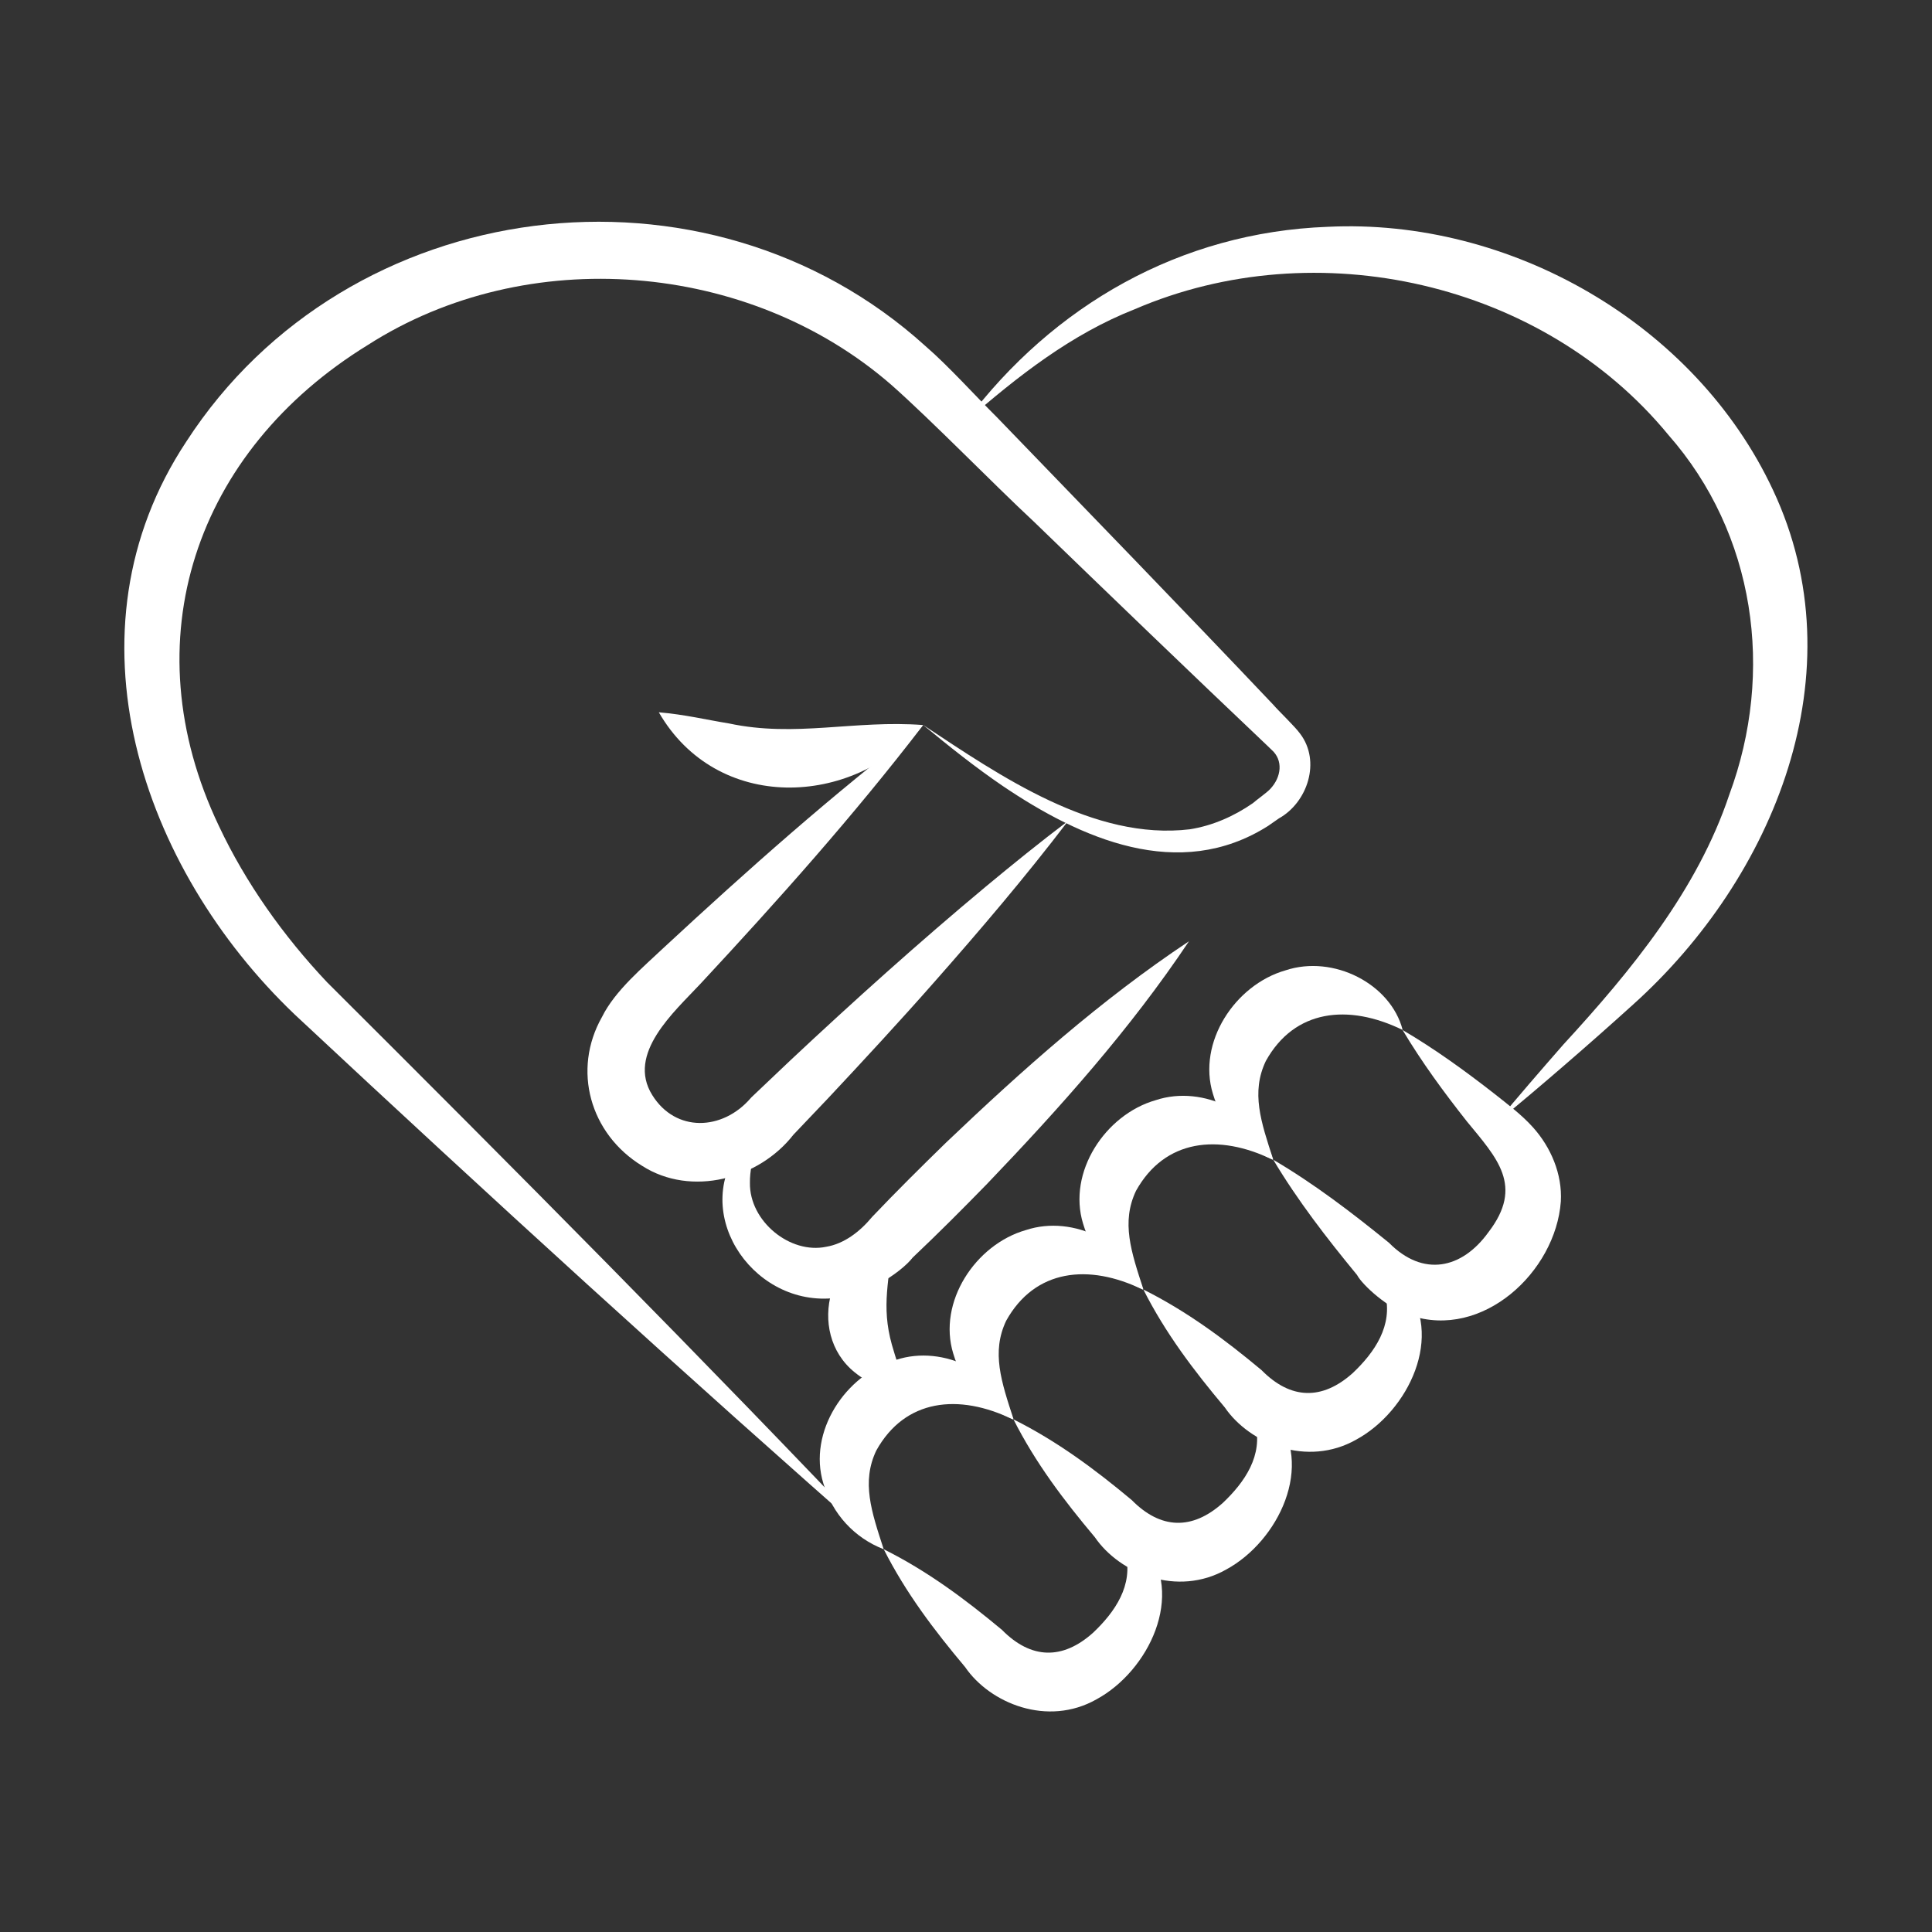 <?xml version="1.0" encoding="UTF-8"?> <svg xmlns="http://www.w3.org/2000/svg" id="Layer_1" viewBox="0 0 250 250"><rect x="0" y="0" width="250" height="250" fill="#333333" stroke="none"/><defs><style>.cls-1{fill:#fff;}</style></defs><path class="cls-1" d="m119.46,93.82c-9.2,10.77-26.72,11.34-34.21-1.65,3.4.29,6.31,1,9.06,1.44,8.63,1.85,16.25-.47,25.15.21h0Z"></path><path class="cls-1" d="m114.5,200.62c-25.88-22.71-51.19-45.83-76.36-69.34-19.86-18.94-30.32-49.54-14.03-74.14,20.86-32.24,67.26-38.07,95.63-12.37,2.96,2.55,6.52,6.51,9.29,9.25,11.61,12.03,24.22,25.02,35.71,37.15.76.88,2.79,2.8,3.48,3.75,2.75,3.59.97,8.92-2.73,10.98,0,0-1.41.98-1.41.98-11.54,7.31-24.25,1.64-34.36-5.2-3.57-2.43-6.94-5.13-10.25-7.86,9.95,6.59,22.11,14.98,34.49,13.49,2.93-.46,5.73-1.69,8.16-3.38.53-.47,1.8-1.35,2.24-1.83,1.47-1.55,1.7-3.73.2-5.06,0,0-.58-.56-.58-.56-9.87-9.36-20.47-19.57-30.21-28.99-5.35-4.98-13.13-13-18.42-17.68-18.43-16.05-47.15-18.37-67.75-5.17-22.3,13.7-30.73,38.25-19.27,62.25,3.47,7.37,8.33,14.21,14,20.22,24.28,24.2,48.54,48.6,72.17,73.52h0Z"></path><path class="cls-1" d="m125,54.51c11.29-15.03,27.77-24.45,46.79-25.16,23.56-1.16,47.56,12.5,57.64,34.07,11.06,23.54.19,50.11-18.1,66.56-5.8,5.25-11.7,10.34-17.73,15.34,2.85-3.44,5.77-6.81,8.71-10.17,8.8-9.57,17.34-19.99,21.46-32.32,5.9-15.91,3.35-33.78-7.88-46.55-16.27-19.8-45.53-26.41-69.05-16.27-8.22,3.23-15.17,8.69-21.83,14.5h0Z"></path><path class="cls-1" d="m181.49,133.27c-7.04-3.43-13.99-2.65-17.69,4.02-1.94,4.06-.64,7.87.96,12.77-3.74-1.44-6.64-4.53-7.81-8.52-2.04-6.65,2.86-14.11,9.4-15.98,6.19-2.05,13.6,1.74,15.15,7.7h0Z"></path><path class="cls-1" d="m164.69,150.07c-7.04-3.43-13.99-2.64-17.69,4.02-1.93,4.06-.64,7.87.96,12.77-3.74-1.44-6.64-4.53-7.81-8.52-2.04-6.65,2.86-14.11,9.4-15.98,6.19-2.05,13.6,1.74,15.15,7.7h0Z"></path><path class="cls-1" d="m147.89,166.88c-7.04-3.43-13.99-2.64-17.69,4.02-1.93,4.06-.64,7.87.96,12.77-3.74-1.44-6.64-4.53-7.81-8.52-2.04-6.65,2.86-14.11,9.4-15.98,6.19-2.05,13.6,1.74,15.15,7.7h0Z"></path><path class="cls-1" d="m131.08,183.68c-7.04-3.43-13.99-2.65-17.69,4.02-1.93,4.06-.64,7.87.96,12.77-3.74-1.44-6.64-4.53-7.81-8.52-2.03-6.65,2.86-14.11,9.4-15.98,6.19-2.05,13.6,1.74,15.15,7.7h0Z"></path><path class="cls-1" d="m164.76,150.07c5.31,3.12,10.22,6.88,14.98,10.75,4.41,4.47,9.43,3.39,12.86-1.37,4.62-6.01,1.12-9.58-2.81-14.37-2.95-3.74-5.79-7.6-8.3-11.8,4.22,2.48,8.1,5.3,11.87,8.24,1.72,1.37,3.52,2.7,5,4.35,2.3,2.55,3.82,6.05,3.61,9.61-.67,9.1-10.13,17.91-19.51,14.72-2.79-.83-6.16-3.9-6.86-5.22-3.9-4.74-7.68-9.62-10.84-14.91h0Z"></path><path class="cls-1" d="m147.96,166.87c5.63,2.81,10.52,6.45,15.29,10.43,3.76,3.82,7.84,3.92,11.8.37,2.82-2.67,5.23-6.15,4.18-10.27-.31-1.44-.91-2.95-1.63-4.49,1.52.76,2.94,1.82,4.09,3.25,5.33,6.63.55,16.46-6.2,20.13-6.33,3.59-13.79.53-17.01-4.18-4-4.76-7.68-9.61-10.52-15.23h0Z"></path><path class="cls-1" d="m131.15,183.67c5.63,2.81,10.52,6.45,15.29,10.43,3.76,3.82,7.84,3.92,11.8.37,2.82-2.67,5.24-6.15,4.18-10.27-.31-1.44-.91-2.95-1.63-4.49,1.52.76,2.94,1.82,4.09,3.25,5.33,6.63.55,16.46-6.2,20.13-6.33,3.59-13.79.53-17.01-4.18-4-4.76-7.68-9.61-10.52-15.23h0Z"></path><path class="cls-1" d="m114.35,200.47c5.64,2.81,10.52,6.45,15.3,10.43,3.76,3.82,7.84,3.92,11.8.37,2.82-2.67,5.24-6.15,4.18-10.27-.31-1.44-.91-2.95-1.63-4.49,1.52.76,2.94,1.82,4.09,3.25,5.33,6.63.55,16.46-6.2,20.13-6.33,3.59-13.79.53-17.01-4.18-4-4.76-7.68-9.61-10.52-15.23h0Z"></path><path class="cls-1" d="m119.46,93.82c-8.99,11.72-18.78,22.68-28.81,33.47-3.41,3.65-9.6,9.05-6.25,14.41,3.03,4.88,9.09,4.61,12.71.43.04-.04.16-.19.21-.22,0,0,4.91-4.66,4.91-4.66,8.2-7.69,16.71-15.34,25.34-22.53,3.49-2.9,7.02-5.75,10.65-8.5-5.51,7.23-11.38,14.12-17.38,20.92-4.31,4.9-9.23,10.22-13.72,15.01,0,0-4.67,4.91-4.67,4.91,0,0,.21-.22.21-.22-4.45,5.71-13.21,8.09-19.57,4.02-6.77-4.15-9.07-12.43-5.19-19.27,1.69-3.42,5.33-6.44,8.02-8.99,10.81-10.02,21.8-19.8,33.54-28.77h0Z"></path><path class="cls-1" d="m153.83,121.83c-7.6,11.37-16.68,21.52-26.1,31.36-3.15,3.23-6.34,6.43-9.62,9.53-1.55,2-6.54,5.29-10.46,5.28-10.61.87-18.64-11.58-11.38-20.13,1.05-1.35,2.31-2.48,3.68-3.38-1.62,2.59-2.94,5.58-2.91,8.56-.08,4.97,5.19,9.27,9.88,8.28,2.32-.39,4.36-1.96,5.94-3.87,3.11-3.27,6.32-6.45,9.55-9.6,9.86-9.4,20.02-18.46,31.41-26.04h0Z"></path><path class="cls-1" d="m115.56,160.1c-.46,5.51-1.57,8.83-.15,13.91.53,1.75.99,3.63,2.18,5.19-2.35,1.14-5.1-.08-6.98-1.61-6.49-5.22-3.22-16.52,4.95-17.49h0Z"></path></svg> 